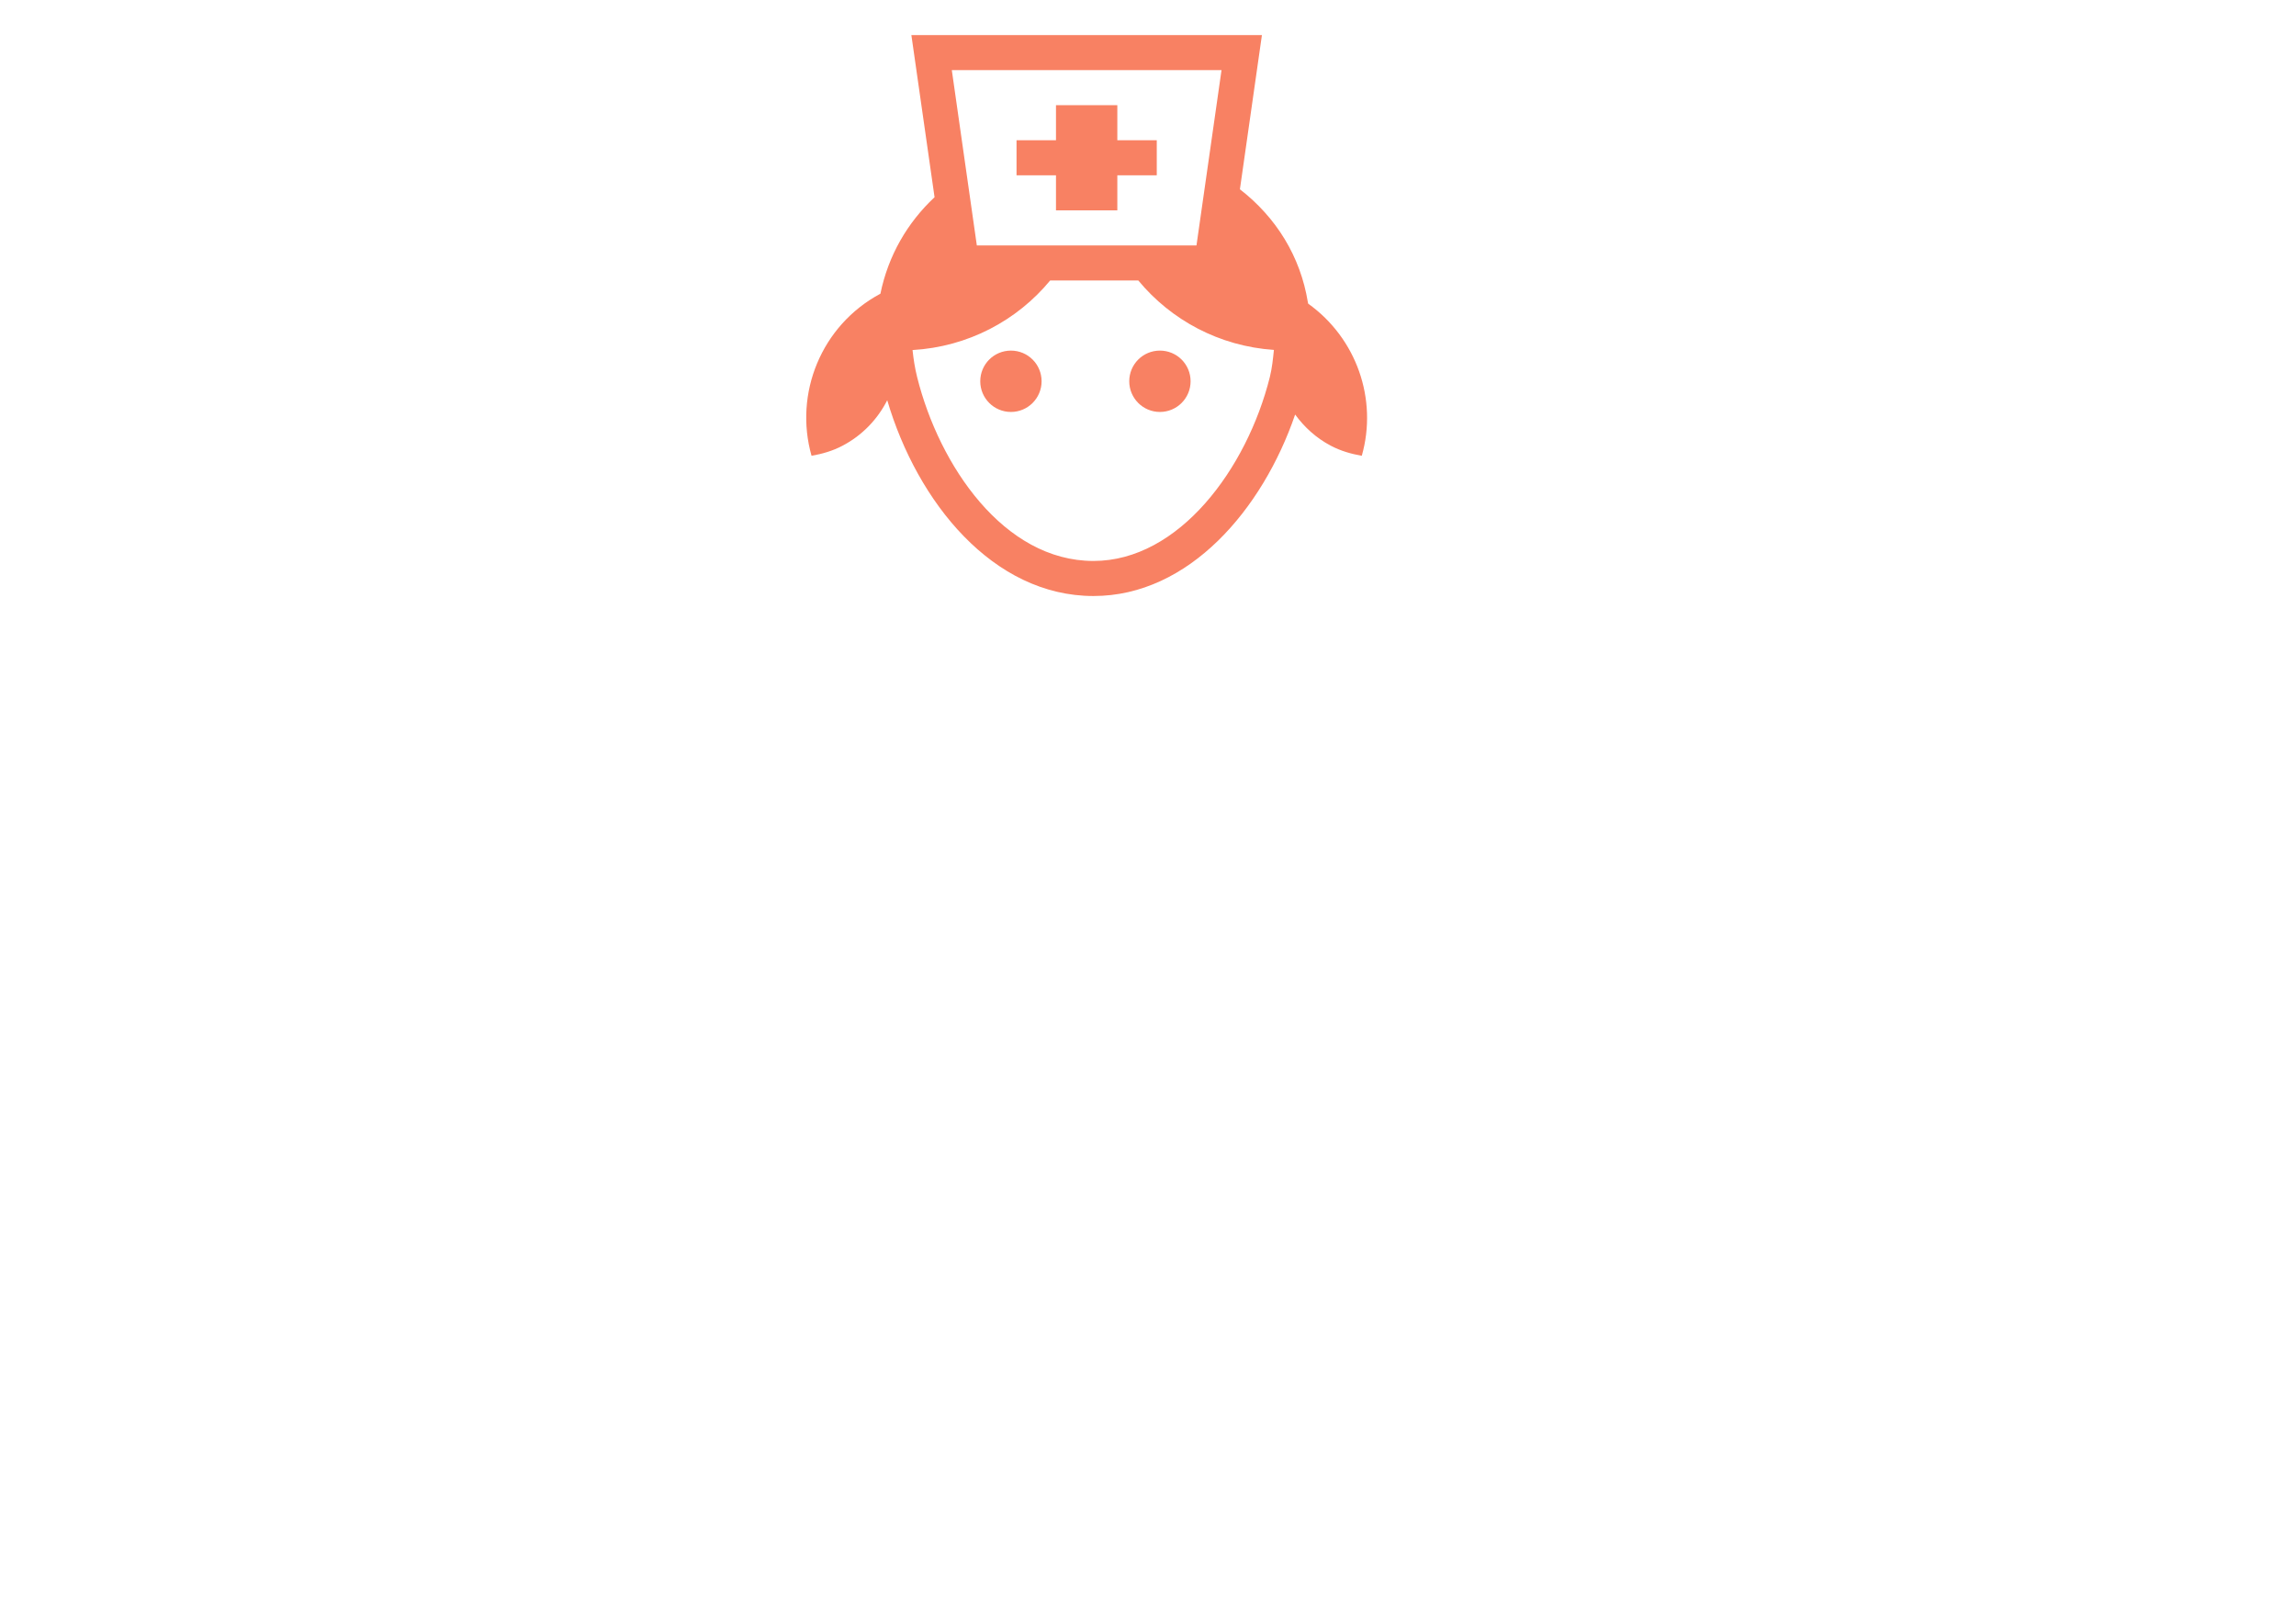 <?xml version="1.0" standalone="no"?>
<!-- Generator: Adobe Fireworks 10, Export SVG Extension by Aaron Beall (http://fireworks.abeall.com) . Version: 0.6.0  -->
<!DOCTYPE svg PUBLIC "-//W3C//DTD SVG 1.1//EN" "http://www.w3.org/Graphics/SVG/1.1/DTD/svg11.dtd">
<svg id="" viewBox="0 0 131 92" style="background-color:#ffffff00" version="1.1"
	xmlns="http://www.w3.org/2000/svg" xmlns:xlink="http://www.w3.org/1999/xlink" xml:space="preserve"
	x="0px" y="0px" width="131px" height="92px"
>
	<defs>
		<filter id="filter1" x="-100%" y="-100%" width="300%" height="300%">
			<!-- ドロップシャドウ -->
			<feOffset result="out" in="SourceGraphic" dx="1.414" dy="1.414"/>
			<feColorMatrix result="out" in="out" type="matrix" values="0 0 0 0 0  0 0 0 0 0  0 0 0 0 0  0 0 0 0.102 0"/>
			<feGaussianBlur result="out" in="out" stdDeviation="4"/>
			<feBlend in="SourceGraphic" in2="out" mode="normal" result="ドロップシャドウ1"/>
		</filter>
	</defs>
	<g id="%u30EC%u30A4%u30E4%u30FC%201">
		<g>
			<g filter="url(#filter1)">
				<path d="M 39.11 55.062 L 39.11 53.986 C 39.49 53.946 39.591 53.902 39.658 53.858 L 41.047 53.858 L 41.047 46.142 L 36.047 46.142 L 36.047 44.938 L 41.84 44.938 L 41.84 43.062 L 40.545 43.062 L 41.014 42.603 C 40.512 42.315 39.524 41.6 38.513 40.857 L 36.993 42.433 C 37.739 42.603 38.599 42.84 39.29 43.062 L 36.047 43.062 L 36.047 42 C 36.563 41.822 36.764 41.6 36.793 41.156 L 34.172 40.901 L 34.172 43.062 L 28.172 43.062 L 28.172 44.938 L 34.172 44.938 L 34.172 46.142 L 30.11 46.142 L 30.11 53.858 L 37.11 53.858 L 37.11 55.062 L 28.636 55.062 L 28.636 56.938 L 31.638 56.938 L 30.544 57.859 C 31.374 58.758 32.446 60.017 32.94 60.758 L 34.89 59.41 C 34.374 58.691 33.388 57.724 32.469 56.938 L 37.11 56.938 L 37.11 59.725 C 37.11 59.973 37.02 60.04 36.729 60.062 C 36.415 60.062 35.383 60.062 34.487 60.04 C 34.778 60.584 35.114 61.358 35.204 61.938 C 38.391 61.938 39.11 61.706 39.11 59.793 L 39.11 56.938 L 42.322 56.938 L 42.322 55.062 L 39.11 55.062 L 39.11 55.062 ZM 34.172 47.858 L 34.172 49.141 L 32.11 49.141 L 32.11 47.858 L 34.172 47.858 L 34.172 47.858 ZM 39.172 49.141 L 36.047 49.141 L 36.047 47.858 L 39.172 47.858 L 39.172 49.141 L 39.172 49.141 ZM 32.11 50.859 L 34.172 50.859 L 34.172 52.142 L 32.11 52.142 L 32.11 50.859 L 32.11 50.859 ZM 36.047 52.142 L 36.047 50.859 L 39.172 50.859 L 39.172 52.142 L 36.047 52.142 L 36.047 52.142 ZM 29.047 47 L 26.047 47 L 26.047 42 C 26.534 41.867 26.713 41.6 26.739 41.156 L 24.172 40.923 L 24.172 47 L 21.752 47 L 21.752 49 L 24.172 49 L 24.172 61.784 L 26.047 61.784 L 26.047 49 L 29.047 49 L 29.047 47 L 29.047 47 Z" fill="#ffffff"/>
				<path d="M 58.689 50 L 51.555 50 C 51.673 49 51.791 48 51.875 47 L 63.266 47 L 63.266 45 L 52.11 45 C 52.198 43.983 52.242 42.992 52.264 42 C 52.638 41.922 52.858 41.608 52.902 41.098 L 50.11 40.945 C 50.11 42.521 50.066 43.76 49.956 45 L 44.125 45 L 44.125 47 L 49.648 47 C 48.9 51.863 47.096 56.203 43.443 59.327 C 44.125 59.745 45.137 60.713 45.555 61.373 C 47.954 59.195 49.604 56.511 50.581 53.628 C 51.169 55.036 51.858 56.291 52.836 57.369 C 51.488 58.447 50.144 59.261 48.218 59.767 C 48.746 60.317 49.428 61.395 49.78 62.099 C 51.522 61.395 53.298 60.449 54.992 59.195 C 56.885 60.515 59.151 61.461 61.923 62.056 C 62.297 61.263 63.111 60.075 63.728 59.459 C 61.153 59.019 58.975 58.271 57.171 57.215 C 58.799 55.455 60.009 53.232 60.757 50.821 C 60.889 50.752 60.999 50.667 61.065 50.53 L 59.173 49.882 L 58.689 50 L 58.689 50 ZM 57.215 52 C 56.621 53.342 55.828 54.53 54.882 55.565 C 53.738 54.552 52.814 53.364 52.11 52 L 57.215 52 L 57.215 52 Z" fill="#ffffff"/>
				<path d="M 81.669 50 L 81.669 48.527 C 82.892 49.218 84.182 49.836 85.405 50.41 C 85.864 49.636 86.454 48.855 87.11 48.309 C 83.788 47.174 80.117 44.717 78.085 42 C 78.391 41.917 78.588 41.583 78.653 41.167 L 75.113 40.912 C 73.496 44 69.912 47.152 66.11 48.691 C 66.656 49.127 67.334 49.982 67.64 50.627 C 68.951 49.964 70.218 49.327 71.398 48.655 L 71.398 50 L 81.669 50 L 81.669 50 ZM 72.447 48 C 74.151 46.696 75.572 45.261 76.511 43.935 C 77.517 45.304 79.068 46.739 80.773 48 L 72.447 48 L 72.447 48 ZM 72.578 54 C 72.097 55.63 71.464 57.478 70.83 59 C 69.606 59.044 68.514 59.044 67.596 59.067 L 68.514 62 C 68.71 61.978 68.885 61.844 68.929 61.644 C 72.272 61.572 77.342 61.308 82.281 61 C 82.652 61.528 82.98 62.012 83.22 62.452 L 85.668 60.959 C 84.641 59.392 82.586 56.514 80.62 54.26 L 78.303 55.85 C 79.068 56.775 79.855 57.873 80.598 59 C 78.238 59.062 75.878 59.124 73.715 59.165 C 74.37 57.699 75.004 56.052 75.463 54.636 C 75.812 54.636 76.031 54.52 76.118 54.289 L 75.463 54 L 85.733 54 L 85.733 52 L 67.487 52 L 67.487 54 L 72.578 54 L 72.578 54 Z" fill="#ffffff"/>
				<path d="M 96.89 46.089 C 97.282 46.046 97.651 46 98.066 46 C 102.308 46 104.89 48.346 104.89 51.808 C 104.89 55.226 102.792 57.766 97.536 58.855 C 98.296 59.616 98.942 60.54 99.38 61.2 C 105.181 59.792 107.89 56.919 107.89 51.765 C 107.89 47.099 104.637 43 98.112 43 C 92.517 43 87.89 47.529 87.89 53.033 C 87.89 56.774 89.816 59 92.195 59 C 95.649 59 98.135 54.409 99.08 47.056 C 99.403 47.056 99.68 46.884 99.772 46.691 L 96.89 46.089 L 96.89 46.089 ZM 92.276 56 C 91.392 56 90.89 54.731 90.89 52.926 C 90.89 49.851 92.838 47.035 95.89 46.261 C 95.549 51.292 94.243 56 92.276 56 L 92.276 56 Z" fill="#ffffff"/>
				<path d="M 21.951 72.4 L 17.88 72.4 L 17.88 69.4 C 18.298 69.291 18.518 68.964 18.54 68.564 L 14.88 68.301 L 14.88 72.4 L 8.88 72.4 L 8.88 69.4 C 9.322 69.3 9.554 68.9 9.578 68.567 L 5.88 68.29 L 5.88 72.4 L 2.074 72.4 L 2.074 75.4 L 5.88 75.4 L 5.88 80.373 L 8.88 80.373 L 8.88 75.4 L 14.88 75.4 L 14.88 76.39 C 14.88 79.999 13.717 83.343 8.379 85.609 C 9.113 86.116 9.996 86.952 10.531 87.524 C 16.226 84.971 17.88 80.967 17.88 76.368 L 17.88 75.4 L 21.951 75.4 L 21.951 72.4 L 21.951 72.4 Z" fill="#ffffff"/>
				<path d="M 24.765 79.818 C 25.134 79.774 25.502 79.62 25.66 79.4 L 43.109 79.4 L 43.109 76.4 L 24.572 76.4 L 24.765 79.818 L 24.765 79.818 Z" fill="#ffffff"/>
				<path d="M 62.53 68.421 C 63.278 69.191 64.422 71.015 64.95 71.82 L 66.248 70.867 C 65.72 69.758 64.62 68.311 63.74 67.475 L 62.53 68.421 L 62.53 68.421 ZM 59.449 69.494 C 60.219 70.612 61.364 72.074 61.848 72.879 L 63.168 71.947 C 62.618 71.1 61.562 69.345 60.682 68.531 L 59.449 69.494 L 59.449 69.494 ZM 53.839 84.4 C 51.814 84.4 51 83.807 51 82.049 L 51 79.19 C 54.741 78.173 59.625 76.331 61.716 75.335 C 61.848 75.356 61.958 75.378 62.09 75.378 C 62.222 75.378 62.354 75.356 62.442 75.314 L 60.572 72.794 C 57.997 74.192 53.817 75.801 51 76.691 L 51 70.4 C 51.484 70.325 51.638 69.985 51.682 69.532 L 48 69.323 L 48 82.028 C 48 85.6 49.852 87.4 53.773 87.4 L 58.723 87.4 C 59.845 87.4 62.244 87.275 63.454 87.075 C 63.41 86.025 63.388 84.926 63.344 83.976 C 62.068 84.188 59.625 84.379 58.481 84.4 L 53.839 84.4 L 53.839 84.4 Z" fill="#ffffff"/>
				<path d="M 78.662 69.246 L 78.2 69.4 L 66.684 69.4 L 66.684 72.4 L 76.614 72.4 C 74.633 76.999 70.163 82.279 64.68 85.25 C 65.319 85.756 66.288 86.768 66.728 87.362 C 69.59 85.646 72.453 82.962 74.522 80.629 C 76.372 82.191 79.521 85.338 81.238 87.384 L 83.68 85.228 C 81.722 83.138 78.486 80.211 76.328 78.451 C 78.067 76.052 79.212 74.006 80.445 71 C 80.622 70.925 80.776 70.775 80.842 70.576 L 78.662 69.246 L 78.662 69.246 Z" fill="#ffffff"/>
				<path d="M 96.68 71.4 L 96.68 68.4 C 97.147 68.275 97.32 67.983 97.344 67.567 L 94.68 67.312 L 94.68 71.4 L 86.68 71.4 L 86.68 88.4 L 88.68 88.4 L 88.68 82.338 C 89.407 82.887 90.268 83.747 90.698 84.297 C 93.739 82.696 95.217 80.713 95.851 78.633 C 97.246 80.378 99.115 82.361 100.074 83.7 L 102.557 81.86 C 101.205 80.163 98.5 77.678 96.469 75.766 C 96.566 74.977 96.632 74.165 96.664 73.4 L 102.68 73.4 L 102.68 85.85 C 102.68 86.4 102.508 86.4 101.008 86.4 C 100.295 86.4 99.336 86.4 98.475 86.352 C 98.893 86.896 99.336 87.819 99.434 88.4 C 103.84 88.4 104.68 88.126 104.68 85.874 L 104.68 71.4 L 96.68 71.4 L 96.68 71.4 ZM 94.653 73.4 C 94.492 76.268 93.523 79.661 88.68 81.955 L 88.68 73.4 L 94.653 73.4 L 94.653 73.4 Z" fill="#ffffff"/>
				<path d="M 113.68 83.4 L 121.68 83.4 L 121.68 85.4 L 113.68 85.4 L 113.68 83.4 L 113.68 83.4 ZM 111.68 88.016 L 113.68 88.016 L 113.68 87.4 L 121.68 87.4 L 121.68 87.994 L 123.68 87.994 L 123.68 83.079 C 124.538 83.475 125.374 83.83 126.189 84.129 C 126.607 83.475 127.201 82.645 127.817 82.06 C 124.582 81.106 121.569 78.889 118.986 76.4 C 119.375 76.309 119.653 75.991 119.708 75.582 L 116.713 75.32 C 114.482 78.233 111.262 81.038 107.61 82.325 C 108.116 82.777 108.754 83.662 109.084 84.185 C 109.964 83.867 110.844 83.493 111.68 83.079 L 111.68 88.016 L 111.68 88.016 ZM 114.274 81.4 C 116.027 80.382 117.148 79.341 117.729 78.323 C 118.325 79.341 119.541 80.404 121.208 81.4 L 114.274 81.4 L 114.274 81.4 ZM 124.68 72.4 L 124.68 74.842 L 126.68 74.842 L 126.68 70.4 L 118.68 70.4 L 118.68 68.4 C 119.145 68.27 119.317 68.009 119.341 67.574 L 116.68 67.312 L 116.68 70.4 L 108.68 70.4 L 108.68 74.842 L 110.68 74.842 L 110.68 72.4 L 124.68 72.4 L 124.68 72.4 ZM 126.241 76.911 C 125.331 75.678 122.892 73.984 120.811 72.884 L 118.754 74.402 C 120.884 75.612 123.554 77.439 124.745 78.649 L 126.241 76.911 L 126.241 76.911 ZM 113.767 72.906 C 112.557 74.424 110.475 75.942 109.039 76.779 C 109.432 77.263 110.048 78.253 110.338 78.781 C 112.458 77.681 114.828 75.921 116.335 74.226 C 116.656 74.27 116.809 74.16 116.89 74.006 L 113.767 72.906 L 113.767 72.906 Z" fill="#ffffff"/>
			</g>
			<g>
				<path d="M 57.679 20 C 56.712 20 55.929 20.781 55.929 21.75 C 55.929 22.715 56.712 23.5 57.679 23.5 C 58.646 23.5 59.429 22.715 59.429 21.75 C 59.429 20.781 58.646 20 57.679 20 Z" fill="#f88163"/>
				<path d="M 64.43 21.75 C 64.43 22.715 65.213 23.5 66.18 23.5 C 67.147 23.5 67.93 22.715 67.93 21.75 C 67.93 20.781 67.147 20 66.18 20 C 65.213 20 64.43 20.781 64.43 21.75 Z" fill="#f88163"/>
				<path d="M 60.25 12 L 63.75 12 L 63.75 10 L 66 10 L 66 8 L 63.75 8 L 63.75 6 L 60.25 6 L 60.25 8 L 57.999 8 L 57.999 10 L 60.25 10 L 60.25 12 Z" fill="#f88163"/>
				<path d="M 74.641 17.324 L 74.622 17.246 C 74.196 14.621 72.809 12.402 70.744 10.797 L 72 2 L 51.999 2 L 53.322 11.25 C 51.773 12.699 50.679 14.578 50.233 16.754 C 46.854 18.562 45.294 22.449 46.303 26 C 46.901 25.895 47.503 25.727 48.071 25.426 C 49.218 24.824 50.077 23.902 50.622 22.832 C 52.337 28.656 56.661 34 62.389 34 C 67.838 34 72.041 29.055 73.895 23.648 C 74.418 24.363 75.09 24.984 75.93 25.426 C 76.501 25.727 77.096 25.895 77.698 26 C 78.616 22.777 77.397 19.293 74.641 17.324 ZM 69.695 4 L 68.266 14 L 55.734 14 L 54.306 4 L 69.695 4 ZM 72.45 21.516 C 71.147 26.723 67.273 32 62.389 32 C 57.277 32 53.591 26.562 52.329 21.516 C 52.196 20.988 52.12 20.477 52.066 19.969 C 55.222 19.785 58.027 18.289 59.918 16 L 64.947 16 C 66.817 18.262 69.573 19.75 72.684 19.961 C 72.631 20.473 72.582 20.984 72.45 21.516 Z" fill="#f88163"/>
			</g>
		</g>
	</g>
</svg>